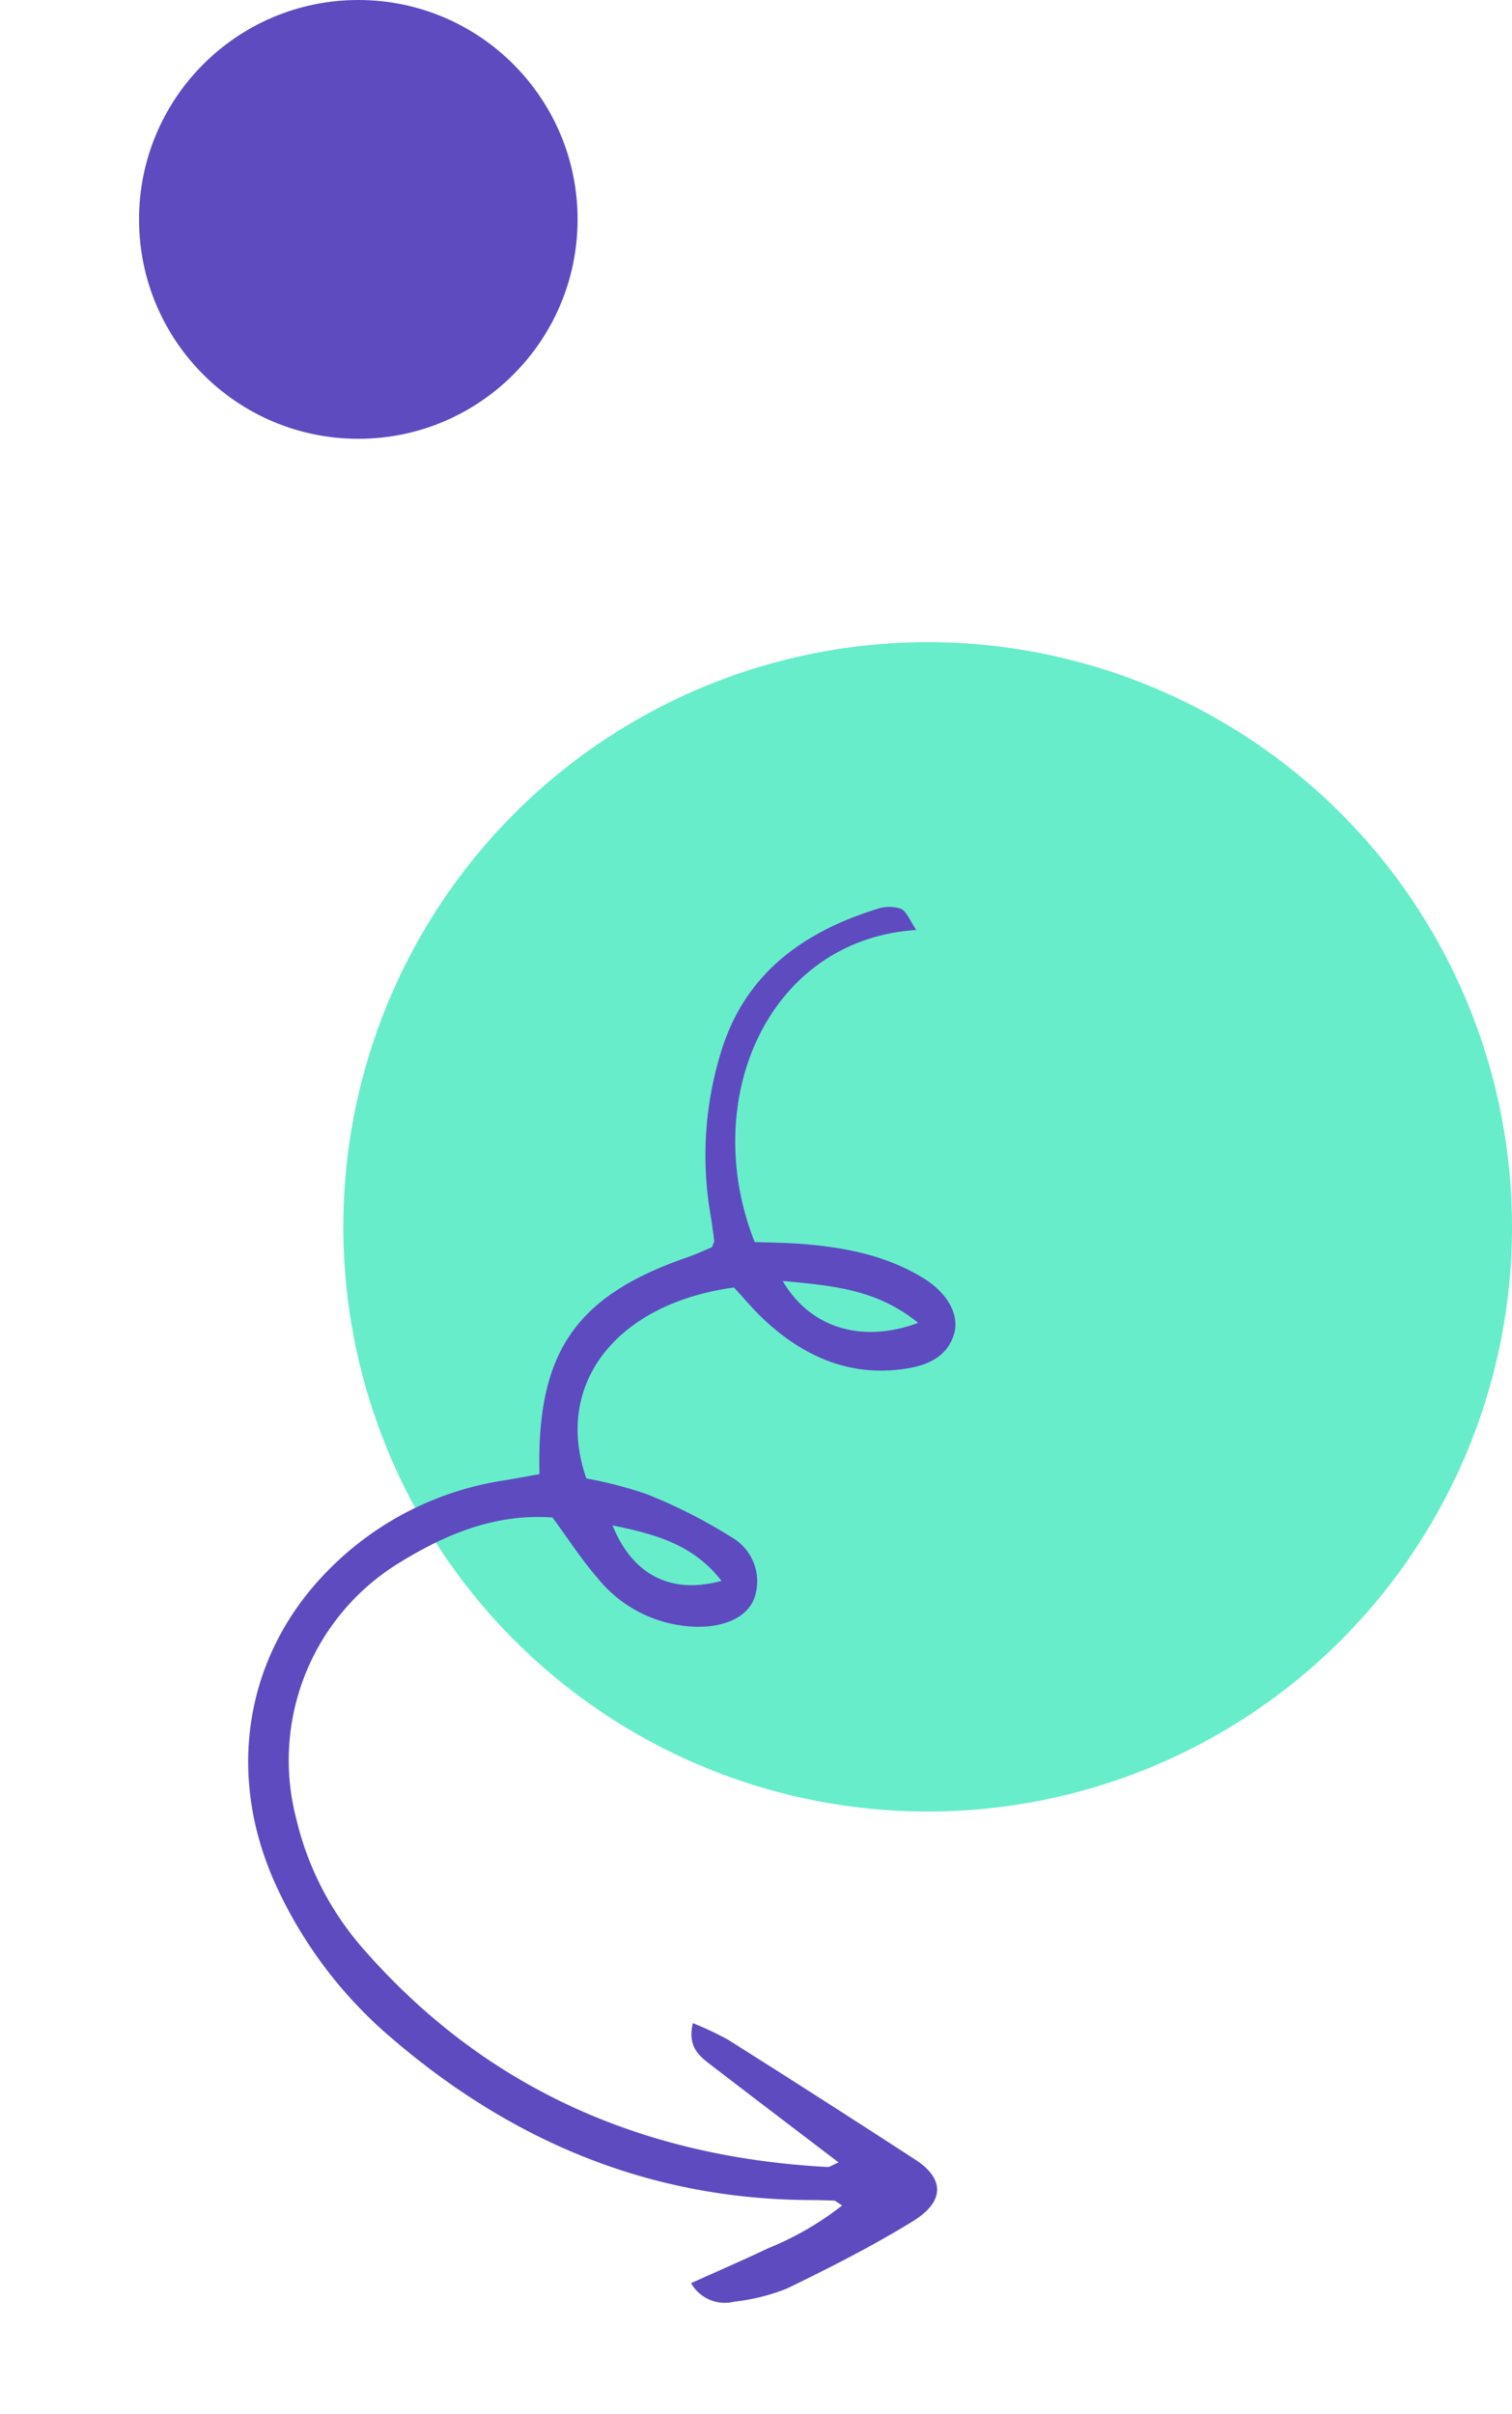 <?xml version="1.0" encoding="UTF-8"?>
<svg xmlns="http://www.w3.org/2000/svg" width="141.361" height="225.544" viewBox="0 0 141.361 225.544">
  <g id="Groupe_173" data-name="Groupe 173" transform="translate(-231 -3253.456)">
    <circle id="Ellipse_103" data-name="Ellipse 103" cx="20.5" cy="20.5" r="20.5" transform="translate(244 3253.456)" fill="#5e4bc0"></circle>
    <ellipse id="Ellipse_104" data-name="Ellipse 104" cx="54.633" cy="54.633" rx="54.633" ry="54.633" transform="translate(263.096 3313.456)" fill="#68edcb"></ellipse>
    <path id="Tracé_587" data-name="Tracé 587" d="M60.443,8.293c.644.056.93,0,1.114.108,14.956,8.987,24.995,21.68,28.888,38.85a28.283,28.283,0,0,1-.291,13.242,21.639,21.639,0,0,1-20,16.577c-5.045.294-9.918-.219-14.355-3-.349-2.357-.544-4.7-1.066-6.97a12.227,12.227,0,0,0-6.009-8.347c-2.48-1.385-4.861-1.426-6.213-.043a4.739,4.739,0,0,0-.656,5.842A48.921,48.921,0,0,0,47,71.874a38.687,38.687,0,0,0,4.288,3.932C49.9,84.993,41.2,88.944,30.729,85.095c-.344-1.287-.628-2.687-1.092-4.024-1.669-4.814-4.629-8.516-9.565-10.224-1.855-.642-3.907-.875-5.514.79-1.241,1.285-1.235,3.6.09,5.869,2.1,3.6,5.268,6.125,8.733,8.309,1.207.76,2.465,1.438,3.645,2.123C25.425,102.21,12.61,112.3,0,106.6c.121,1.04-.029,1.941.35,2.435a3.49,3.49,0,0,0,2.024,1.033c6.893,1.29,13.334.495,18.665-4.545a32.739,32.739,0,0,0,8.473-13.5c.251-.737.519-1.469.8-2.2.04-.107.178-.176.46-.44.707.069,1.606.11,2.489.249,10.909,1.715,16.628-1.23,21.714-11.413,1.019.329,2.091.662,3.153,1.021a29.194,29.194,0,0,0,18.888.189C87.389,76.033,94.079,67.1,94.755,55.87a41.237,41.237,0,0,0-2.841-17.69C86.524,24.4,77.692,13.572,64.539,6.487Q63.5,5.928,62.485,5.337c-.093-.054-.129-.206-.448-.753A28.475,28.475,0,0,1,70.026,4.3c2.561.108,5.118.32,7.892.5A3.63,3.63,0,0,0,75.16,1.375,18.833,18.833,0,0,0,70.233.151C65.792-.011,61.328-.1,56.9.181,53.372.4,52.4,2.3,53.989,5.16Q59.034,14.254,64.2,23.282a30.315,30.315,0,0,0,2.174,2.9c1.553-1.78.864-3.085.3-4.331C64.671,17.447,62.635,13.059,60.443,8.293Zm-43.374,65.8c5.612.756,9.142,4.349,9.348,9.4C22.642,80.993,19.04,78.767,17.069,74.092Zm27.55-12.668c4.818,1.1,7.067,4.383,6.572,9.362C48.095,68.221,45.371,65.734,44.619,61.424Z" transform="matrix(-0.883, 0.469, -0.469, -0.883, 366.663, 3434.48)" fill="#5e4bc0"></path>
  </g>
</svg>
